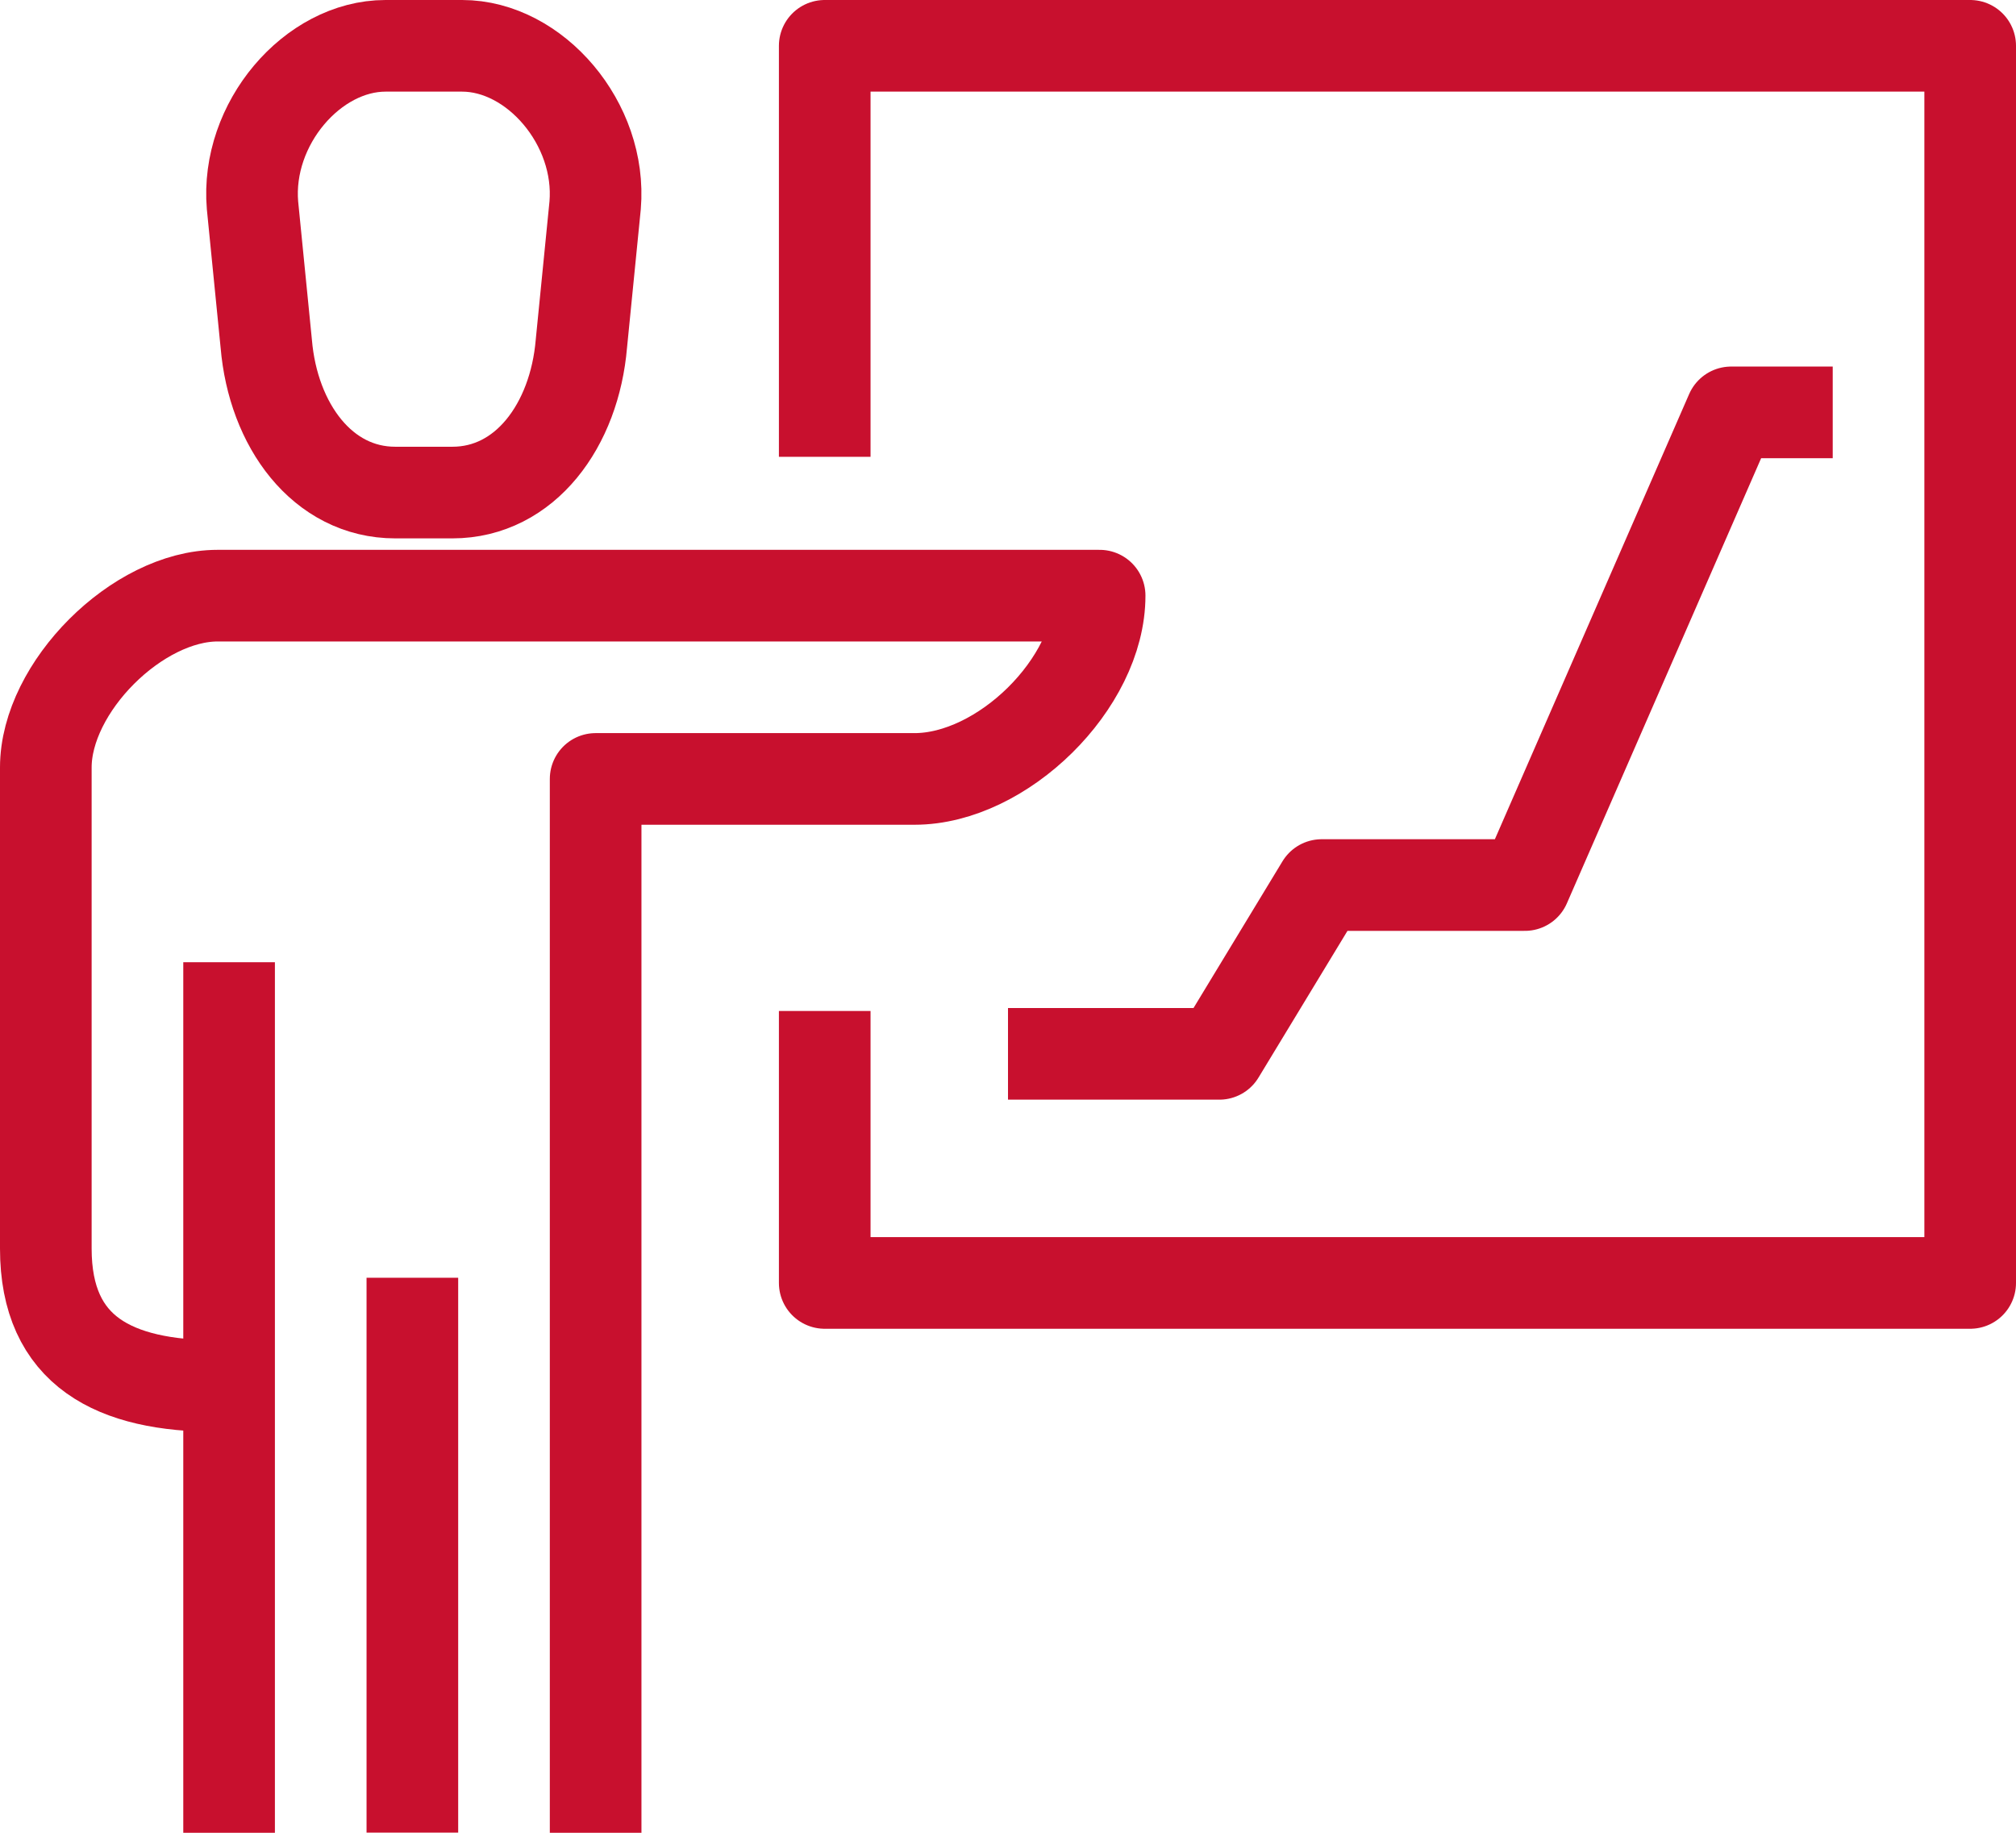 <?xml version="1.0" encoding="UTF-8"?> <svg xmlns="http://www.w3.org/2000/svg" width="44" height="40" viewBox="0 0 44 40" fill="none"> <path fill-rule="evenodd" clip-rule="evenodd" d="M8.414 1H10.086C11.677 1 13.14 2.703 12.989 4.482L12.689 7.5C12.539 9.279 11.463 10.75 9.873 10.75H8.627C7.037 10.75 5.961 9.279 5.811 7.5L5.511 4.482C5.36 2.702 6.823 1 8.414 1Z" stroke="#C8102E" stroke-width="2" stroke-miterlimit="22.926" stroke-linejoin="round"></path> <path d="M18 9.97V1H43V28H18V22.065" stroke="#C8102E" stroke-width="2" stroke-miterlimit="22.926" stroke-linejoin="round"></path> <path d="M22 23H26.612L28.846 19.316H33.281L37.783 9H40" stroke="#C8102E" stroke-width="2" stroke-miterlimit="22.926" stroke-linejoin="round"></path> <path d="M9 27.887V39.997" stroke="#C8102E" stroke-width="2" stroke-miterlimit="22.926" stroke-linejoin="round"></path> <path d="M5 21L5 40" stroke="#C8102E" stroke-width="2" stroke-miterlimit="22.926" stroke-linejoin="round"></path> <path d="M13 40V17L19.959 17C21.875 17 24 14.917 24 13H19.959H4.75C3 13 1 15 1 16.75V27.25C1 29.5 2.5 30.25 4.75 30.25" stroke="#C8102E" stroke-width="2" stroke-miterlimit="22.926" stroke-linejoin="round"></path> </svg> 
